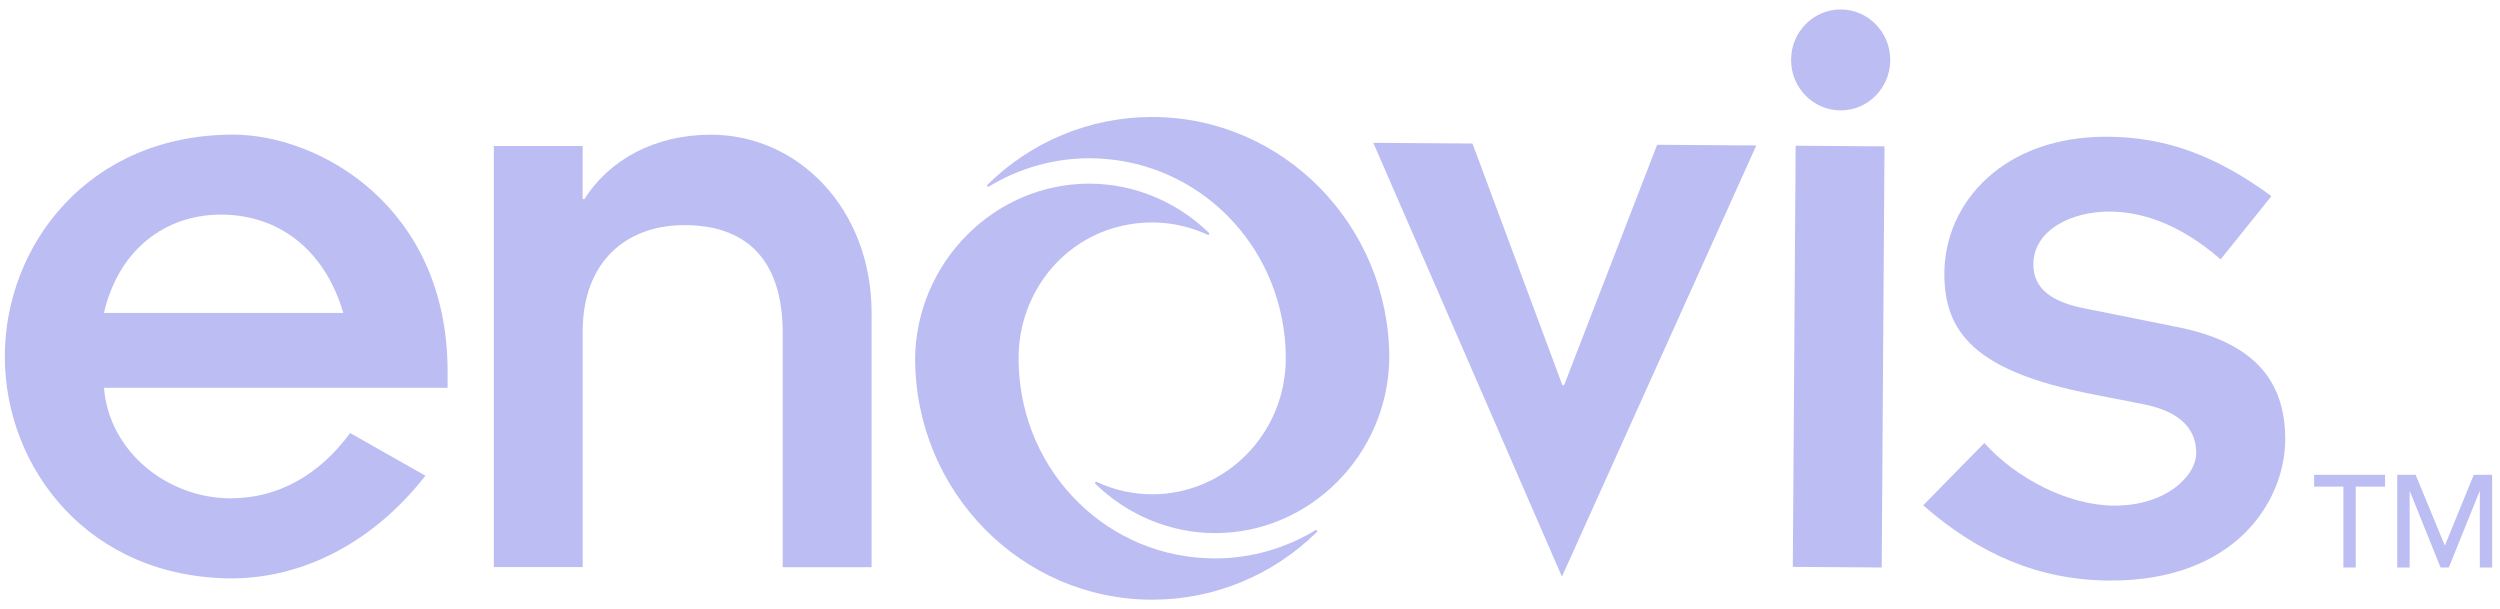 <svg width="197" height="48" viewBox="0 0 197 48" fill="none" xmlns="http://www.w3.org/2000/svg">
<path d="M33.519 37.49C29.612 42.495 24.222 45.514 18.364 45.578C6.98 45.584 0.38 36.874 0.38 28.096C0.38 19.318 6.98 10.609 18.364 10.609C25.168 10.609 35.27 16.299 35.27 29.258V30.559H8.194C8.599 35.633 13.247 39.268 18.164 39.268C21.934 39.268 25.168 37.416 27.592 34.124L33.519 37.485M27.051 24.66C25.568 19.586 21.866 16.91 17.418 16.91C12.969 16.91 9.336 19.72 8.189 24.66H27.056H27.051Z" fill="#BBBDF3"/>
<path d="M38.908 11.504H45.912V15.689H46.049C48.005 12.601 51.575 10.615 56.019 10.615C62.891 10.615 68.681 16.444 68.681 24.671V44.695H61.677V26.245C61.677 20.212 58.579 17.74 53.931 17.74C49.283 17.74 45.917 20.689 45.917 26.106V44.685H38.913V11.504" fill="#BBBDF3"/>
<path d="M156.361 34.904C158.834 37.664 162.931 39.819 166.565 39.844C170.608 39.874 173.047 37.555 173.062 35.708C173.076 33.514 171.398 32.337 168.842 31.84L164.872 31.061C155.722 29.283 153.186 26.25 153.215 21.518C153.254 15.898 157.936 10.719 166.087 10.774C170.598 10.803 174.564 12.204 178.988 15.456L174.983 20.436C171.569 17.462 168.54 16.687 166.252 16.672C163.219 16.652 160.248 18.137 160.229 20.813C160.214 22.804 161.76 23.842 164.448 24.338L171.51 25.758C177.295 26.895 180.105 29.725 180.076 34.666C180.041 39.536 176.095 45.817 166.194 45.747C160.673 45.708 155.971 43.687 151.547 39.819L156.361 34.914" fill="#BBBDF3"/>
<path d="M184.66 38.344H182.353V37.416H187.942V38.344H185.631V44.719H184.66V38.344Z" fill="#BBBDF3"/>
<path d="M188.903 37.416H190.352L192.634 42.947H192.673L194.932 37.416H196.38V44.719H195.41V38.717H195.39L192.966 44.719H192.317L189.898 38.717H189.879V44.719H188.903V37.416Z" fill="#BBBDF3"/>
<path d="M109.476 28.23C109.476 17.754 101.096 9.219 90.795 9.219C85.854 9.219 81.24 11.175 77.815 14.557C77.737 14.631 77.83 14.755 77.918 14.701C80.284 13.266 83.015 12.471 85.834 12.471C93.814 12.471 100.438 18.563 101.242 26.637C101.296 27.163 101.32 27.704 101.32 28.235C101.32 34.144 96.599 38.95 90.795 38.95C89.268 38.95 87.78 38.612 86.419 37.977C86.327 37.932 86.244 38.056 86.317 38.126C88.839 40.578 92.209 42.008 95.755 42.008C103.223 42.008 109.378 35.827 109.476 28.225" fill="#BBBDF3"/>
<path d="M72.114 28.245C72.114 38.727 80.493 47.256 90.795 47.256C95.726 47.256 100.345 45.295 103.774 41.919C103.852 41.844 103.759 41.72 103.667 41.775C101.301 43.21 98.565 44.004 95.75 44.004C87.356 44.004 80.557 37.316 80.274 28.782C80.268 28.662 80.265 28.548 80.265 28.439C80.177 23.464 83.372 19.125 88.034 17.888C90.473 17.243 92.98 17.486 95.161 18.499C95.253 18.544 95.336 18.419 95.263 18.35C92.742 15.897 89.371 14.472 85.83 14.472C78.362 14.472 72.207 20.654 72.109 28.255" fill="#BBBDF3"/>
<path d="M108.218 11.255L116.032 11.309L123.114 30.351L123.251 30.355L130.582 11.409L138.396 11.463L123.08 45.439L108.218 11.255Z" fill="#BBBDF3"/>
<path d="M145.069 0.744C147.224 0.759 148.966 2.551 148.951 4.751C148.936 6.945 147.176 8.718 145.015 8.698C142.859 8.683 141.123 6.891 141.137 4.696C141.152 2.501 142.913 0.729 145.069 0.744ZM141.493 11.483L148.498 11.533L148.278 44.719L141.274 44.67L141.498 11.483H141.493Z" fill="#BBBDF3"/>
</svg>
